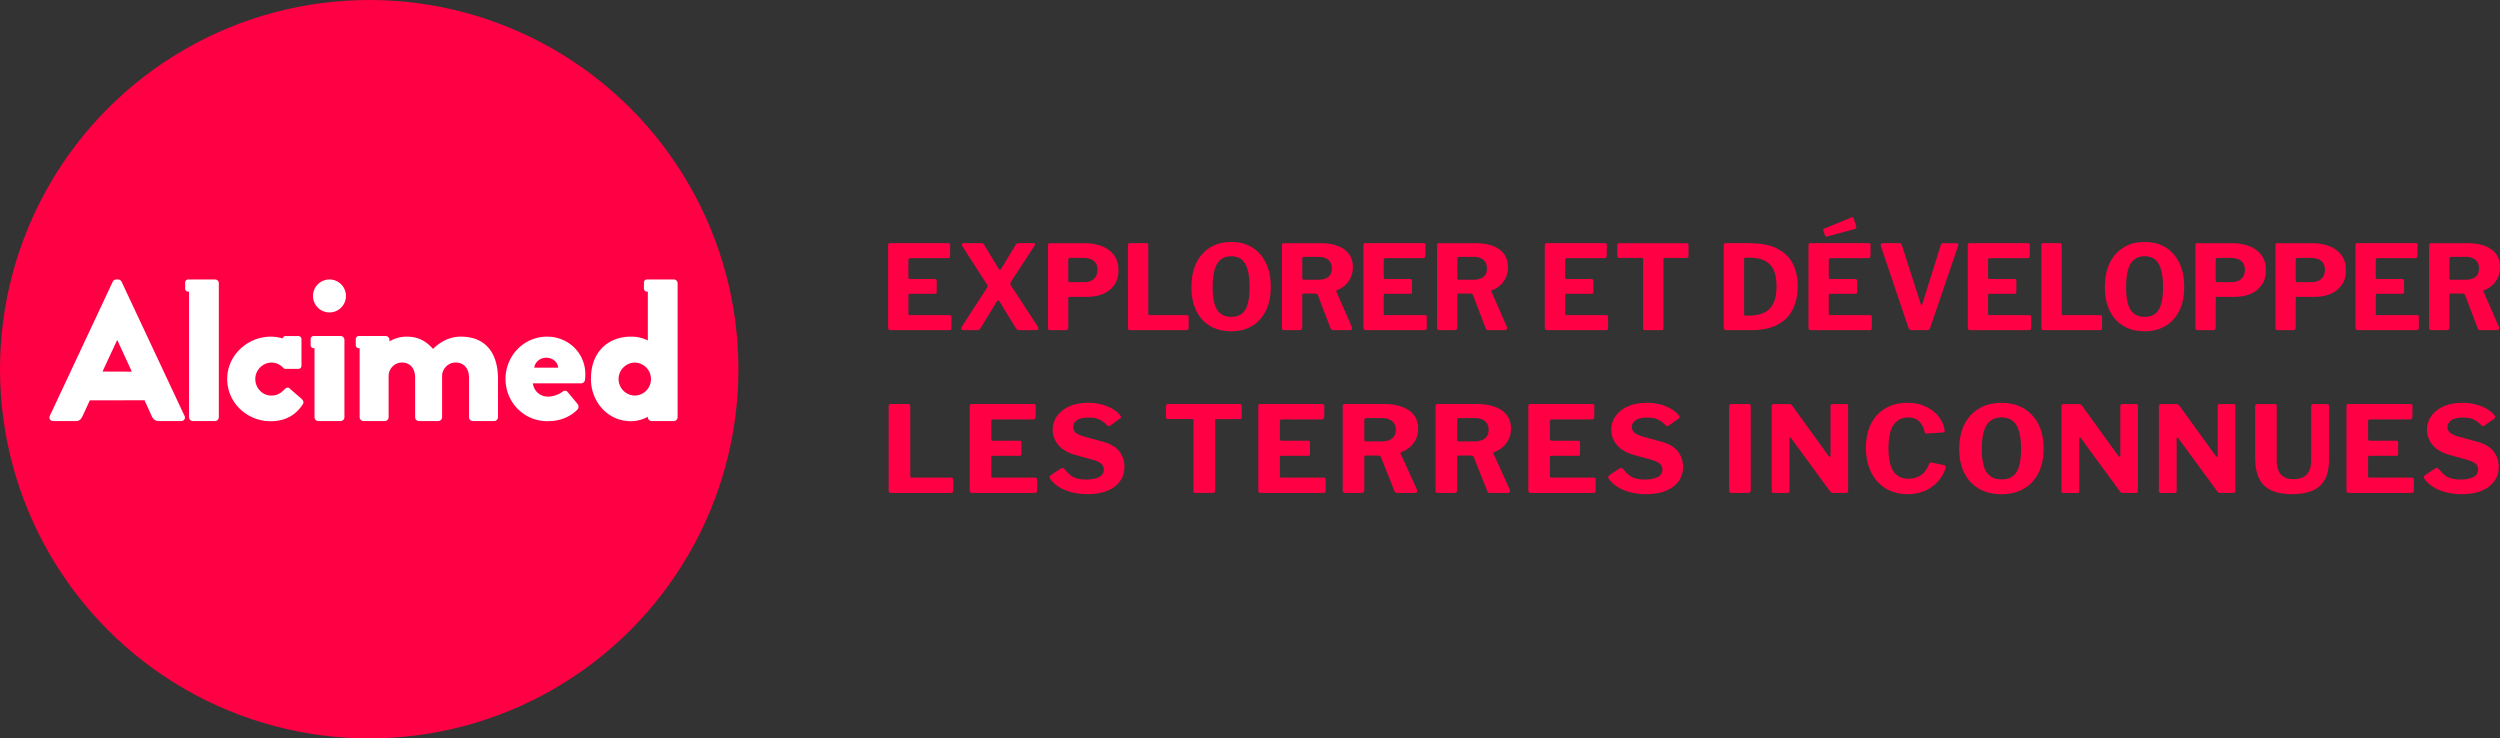 <svg id="Calque_1" data-name="Calque 1" xmlns="http://www.w3.org/2000/svg" viewBox="0 0 959.7 283.46"><rect x="0" y="0" width="959.7" height="283.46" fill="#333333" stroke="none"/><defs><style>.cls-1,.cls-2{fill:#f04;stroke-width:0}.cls-2{fill:#fff}</style></defs><circle class="cls-1" cx="141.73" cy="141.73" r="141.73"/><path class="cls-2" d="M210.03 129.23c-9.11 0-15.97 7.5-15.97 16.23 0 8.89 6.94 16.23 16.13 16.23 4.86 0 8.72-1.7 11.42-4.41.69-.7.54-1.62.08-2.24l-3.86-4.64c-.46-.54-1.23-.54-1.93 0-1.23.93-3.47 1.86-5.4 1.86-4.01 0-5.71-3.02-5.94-5.1h18.52c.69 0 1.39-.54 1.47-1.31.08-.54.15-1.55.15-2.09 0-8.5-6.79-14.53-14.66-14.53zm-4.95 11.9c.34-2.24 2.32-3.81 4.64-3.81s4.38 1.57 4.55 3.81h-9.2zM115.69 153.04l-4.63-4.02c-.46-.39-1.16-.23-1.7.31-1.23 1.24-2.55 2.52-5.25 2.52-3.4 0-6.11-2.9-6.11-6.38 0-3.4 2.87-6.29 6.27-6.29 1.77 0 3.4.88 4.48 2.04.28.3.52.38.88.38h4.93c.64 0 1.17-.53 1.17-1.17v-10.26c0-.64-.53-1.17-1.17-1.17h-4.93c-.56 0-1.03.4-1.14.93-1.41-.45-2.94-.69-4.6-.69-8.8 0-16.67 7.11-16.67 16.23 0 9.28 7.79 16.23 16.59 16.23 5.56 0 9.57-2.16 12.42-6.49.54-.77.15-1.55-.54-2.16zM70.82 159.62l-24.15-51.49c-.23-.46-.77-.85-1.31-.85h-.77c-.54 0-1.08.39-1.31.85l-24.15 51.49c-.46 1 .15 2.01 1.31 2.01h8.57c1.39 0 2.01-.46 2.7-1.93l2.77-6.02 21-.02 2.78 6.12c.39.93 1.23 1.86 2.78 1.86h8.49c1.16 0 1.77-1.01 1.31-2.01zm-31.47-16.99L45 130.48l5.61 12.19-11.27-.04zM176.89 129.23c-5.25 0-8.87 2.94-10.65 4.71-2.78-3.09-5.79-4.71-10.11-4.71-2.61 0-4.83.78-6.63 1.81v-.58c0-.81-.66-1.47-1.47-1.47h-10.29c-.64 0-1.17.53-1.17 1.17v2.34c0 .64.53 1.17 1.17 1.17h.32v26.49c0 .77.62 1.47 1.47 1.47h8.18c.85 0 1.47-.7 1.47-1.47v-15.73c0-3.01 2.39-5.26 5.09-5.26 3.55 0 5.09 2.71 5.09 5.8v15.19c0 .77.62 1.47 1.47 1.47h7.41c.85 0 1.47-.7 1.47-1.47v-15.73c0-3.01 2.47-5.26 5.17-5.26 3.55 0 5.17 2.71 5.17 5.8v15.19c0 .77.62 1.47 1.47 1.47h8.18c.85 0 1.47-.7 1.47-1.47v-14.7c0-9.44-4.33-16.23-14.28-16.23zM130.74 128.99h-10.32c-.64 0-1.17.53-1.17 1.17v2.34c0 .64.53 1.17 1.17 1.17h.32v26.49c0 .77.62 1.47 1.47 1.47h8.54c.85 0 1.47-.7 1.47-1.47v-29.71c0-.85-.69-1.46-1.47-1.46zM82.53 107.28H72.24c-.64 0-1.17.53-1.17 1.17v2.34c0 .64.53 1.17 1.17 1.17h.33v48.2c0 .77.62 1.47 1.47 1.47h8.49c.85 0 1.47-.7 1.47-1.47v-51.42c0-.85-.69-1.46-1.47-1.46zM258.65 107.28h-10.29c-.64 0-1.17.53-1.17 1.17v2.34c0 .64.53 1.17 1.17 1.17h.33v18.75c-1.65-.84-3.68-1.48-6.48-1.48-8.26 0-15.36 5.33-15.36 16.23 0 8.89 6.56 16.23 15.28 16.23 2.71 0 4.9-.78 6.56-1.71v.18c0 .81.66 1.47 1.47 1.47h8.49c.81 0 1.47-.66 1.47-1.47v-51.42c0-.85-.69-1.46-1.47-1.46zm-14.97 44.57a6.331 6.331 0 0 1 0-12.66 6.331 6.331 0 0 1 0 12.66z"/><circle class="cls-2" cx="126.48" cy="113.61" r="6.33"/><g><path class="cls-1" d="M341.64 93.34h22.45c.45 0 .67.25.67.76l-.04 4.05c0 .63-.31.95-.94.95h-14.21c-.56 0-.85.24-.85.72v6.53c0 .51.22.76.67.76h9.44c.5 0 .76.24.76.72v4.32c0 .18-.05.33-.16.45-.1.12-.29.18-.56.18h-9.53c-.42 0-.62.18-.62.54v7.07c0 .39.16.58.49.58h15.24c.54 0 .8.22.8.67v4.28c0 .24-.07.43-.2.58s-.36.22-.69.22h-22.45c-.65 0-.98-.32-.98-.95V94.18c0-.57.24-.85.71-.85zM398.59 126.35c-.15.26-.46.38-.94.38h-6.19c-.68 0-1.16-.22-1.43-.67l-6.28-10.21c-.24-.36-.43-.55-.58-.56s-.34.17-.58.56l-6.24 10.21c-.12.24-.31.41-.56.52s-.56.16-.91.16h-4.95c-.47 0-.78-.12-.91-.36s.02-.7.47-1.39l9.36-14.45c.18-.27.26-.5.25-.7-.02-.19-.11-.44-.29-.74l-9.36-14.54a.897.897 0 0 1-.16-.79c.07-.28.3-.43.69-.43h6.5c.39 0 .68.06.87.18.19.12.36.3.51.54l5.52 9.13c.15.24.3.36.47.36s.32-.12.47-.36l5.52-9.13c.15-.24.32-.42.51-.54.19-.12.47-.18.82-.18h5.43c.42 0 .65.13.69.38.04.26-.04.5-.24.74l-9 13.77c-.18.27-.25.5-.22.67.03.18.12.42.27.72l10.02 15.34c.45.66.59 1.12.45 1.37zM427.77 109.34c-1.04 1.52-2.46 2.66-4.25 3.44-1.8.78-3.88 1.17-6.26 1.17h-6.68c-.33 0-.49.17-.49.5v11.25c0 .69-.39 1.04-1.16 1.04h-5.7c-.36 0-.6-.07-.73-.22s-.2-.38-.2-.68V94.21c0-.57.24-.85.71-.85h13.37c2.38 0 4.55.38 6.53 1.12 1.97.75 3.54 1.89 4.7 3.42 1.16 1.53 1.74 3.48 1.74 5.85 0 2.22-.52 4.09-1.56 5.6zm-7.13-8.33c-.45-.67-1.08-1.18-1.92-1.51-.83-.33-1.78-.5-2.85-.5h-4.95c-.56 0-.85.25-.85.76v7.7c0 .57.21.85.62.85h5.48c1.57 0 2.82-.42 3.74-1.26.92-.84 1.38-2 1.38-3.46 0-1.05-.22-1.91-.67-2.59zM433.72 93.34h6.37c.47 0 .71.27.71.81v26.24c0 .39.16.58.49.58h14.21c.53 0 .8.22.8.67v4.28c0 .24-.07.43-.2.58s-.35.22-.65.22h-21.47c-.39 0-.65-.07-.78-.22s-.2-.39-.2-.72V94.19c0-.57.24-.85.71-.85zM464.49 125.13c-2.29-1.36-4.05-3.32-5.28-5.87s-1.85-5.58-1.85-9.09.63-6.64 1.89-9.23c1.26-2.58 3.04-4.57 5.32-5.96 2.29-1.4 4.97-2.09 8.06-2.09s5.77.7 8.04 2.09c2.27 1.39 4.03 3.38 5.28 5.94 1.25 2.57 1.87 5.63 1.87 9.2s-.62 6.54-1.85 9.09-2.99 4.51-5.28 5.89-4.97 2.07-8.06 2.07-5.87-.68-8.15-2.05zm13.5-6.17c1.13-1.78 1.69-4.7 1.69-8.75s-.57-7.15-1.71-9.02c-1.14-1.88-2.92-2.81-5.32-2.81s-4.23.94-5.39 2.83c-1.16 1.89-1.74 4.89-1.74 9s.57 6.93 1.72 8.73c1.14 1.8 2.95 2.7 5.41 2.7s4.22-.89 5.35-2.68zM518.91 126.37c-.13.24-.35.36-.65.36h-6.55c-.51 0-.83-.27-.98-.81l-4.81-12.6c-.18-.42-.59-.63-1.25-.63h-4.23c-.21 0-.35.06-.42.18-.08.12-.11.23-.11.32v12.46c0 .72-.4 1.08-1.2 1.08h-5.66c-.36 0-.6-.07-.73-.22s-.2-.38-.2-.68V94.2c0-.57.24-.85.71-.85h13.9c3.98 0 7.08.79 9.29 2.38 2.21 1.59 3.32 3.86 3.32 6.79 0 1.53-.28 2.9-.85 4.09-.56 1.2-1.31 2.2-2.23 2.99a9.52 9.52 0 0 1-3.03 1.78c-.27.09-.33.31-.18.67l5.88 13.46c.12.33.11.62-.02.85zm-9-20.09c.91-.74 1.36-1.81 1.36-3.22s-.46-2.58-1.38-3.33-2.14-1.12-3.65-1.12h-5.48c-.56 0-.85.25-.85.76v7.25c0 .51.21.77.62.77h5.48c1.69 0 2.99-.37 3.9-1.1zM524.1 93.34h22.45c.45 0 .67.25.67.76l-.04 4.05c0 .63-.31.95-.94.95h-14.21c-.56 0-.85.24-.85.72v6.53c0 .51.22.76.67.76h9.44c.5 0 .76.24.76.72v4.32c0 .18-.05.33-.16.45-.1.12-.29.18-.56.18h-9.53c-.42 0-.62.18-.62.54v7.07c0 .39.16.58.49.58h15.24c.54 0 .8.22.8.67v4.28c0 .24-.07.43-.2.58s-.36.22-.69.22h-22.45c-.65 0-.98-.32-.98-.95V94.18c0-.57.24-.85.71-.85zM578.45 126.37c-.13.24-.35.36-.65.36h-6.55c-.51 0-.83-.27-.98-.81l-4.81-12.6c-.18-.42-.59-.63-1.25-.63h-4.23c-.21 0-.35.06-.42.18-.08.12-.11.23-.11.32v12.46c0 .72-.4 1.08-1.2 1.08h-5.66c-.36 0-.6-.07-.73-.22s-.2-.38-.2-.68V94.2c0-.57.24-.85.71-.85h13.9c3.98 0 7.08.79 9.29 2.38 2.21 1.59 3.32 3.86 3.32 6.79 0 1.53-.28 2.9-.85 4.09-.56 1.2-1.31 2.2-2.23 2.99a9.52 9.52 0 0 1-3.03 1.78c-.27.09-.33.31-.18.67l5.88 13.46c.12.33.11.62-.02.85zm-9-20.09c.91-.74 1.36-1.81 1.36-3.22s-.46-2.58-1.38-3.33-2.14-1.12-3.65-1.12h-5.48c-.56 0-.85.25-.85.76v7.25c0 .51.21.77.62.77h5.48c1.69 0 2.99-.37 3.9-1.1zM593.71 93.34h22.45c.45 0 .67.25.67.76l-.04 4.05c0 .63-.31.95-.94.95h-14.21c-.56 0-.85.24-.85.72v6.53c0 .51.22.76.67.76h9.44c.5 0 .76.24.76.72v4.32c0 .18-.05.33-.16.45-.1.12-.29.18-.56.18h-9.53c-.42 0-.62.18-.62.54v7.07c0 .39.16.58.49.58h15.24c.54 0 .8.22.8.67v4.28c0 .24-.07.43-.2.58s-.36.22-.69.22h-22.45c-.65 0-.98-.32-.98-.95V94.18c0-.57.24-.85.71-.85zM620.83 94.15c0-.24.07-.43.22-.58.15-.15.37-.22.67-.22h25.57c.33 0 .56.08.69.22.13.15.2.35.2.58v4.19c0 .45-.27.67-.8.67h-8.33c-.33 0-.49.15-.49.45v26.41c0 .57-.25.86-.76.86h-6.37c-.45 0-.67-.25-.67-.76V99.6c0-.39-.16-.58-.49-.58h-8.6c-.56 0-.85-.23-.85-.67v-4.19zM664.87 93.34h5.68c.89 0 1.59.01 2.09.04 4.01.09 7.31.83 9.89 2.21 2.58 1.38 4.49 3.28 5.72 5.69 1.23 2.42 1.85 5.29 1.85 8.62s-.65 6.4-1.94 8.93-3.25 4.49-5.88 5.85c-2.63 1.37-5.92 2.05-9.87 2.05h-9.67c-.68 0-1.03-.36-1.03-1.08V94.28c0-.36.07-.61.22-.74s.4-.2.76-.2h2.16zm4.66 6.21v21.01c0 .42.19.63.58.63h.85c2.43 0 4.47-.37 6.1-1.1 1.63-.73 2.86-1.93 3.68-3.58.82-1.65 1.22-3.84 1.22-6.57s-.38-4.76-1.14-6.37c-.76-1.6-1.92-2.78-3.47-3.53s-3.54-1.12-5.95-1.12h-1.43c-.3 0-.45.21-.45.63zM694.95 93.34h22.45c.45 0 .67.25.67.76l-.04 4.05c0 .63-.31.95-.94.95h-14.21c-.56 0-.85.24-.85.72v6.53c0 .51.22.76.67.76h9.44c.5 0 .76.24.76.72v4.32c0 .18-.05.33-.16.45-.1.12-.29.18-.56.18h-9.53c-.42 0-.62.18-.62.54v7.07c0 .39.16.58.49.58h15.24c.54 0 .8.22.8.67v4.28c0 .24-.07.43-.2.58s-.36.22-.69.22h-22.45c-.65 0-.98-.32-.98-.95V94.18c0-.57.24-.85.71-.85zm17.6-6.57c.21.6-.02.99-.67 1.17l-10.29 2.79c-.33.06-.57.05-.71-.02-.15-.07-.27-.23-.36-.47l-.54-1.58c-.15-.45-.06-.75.27-.9l10.56-4.32c.36-.15.61-.01.76.41l.98 2.92zM751.65 93.65c.13.21.14.45.02.72l-10.69 31.41c-.18.63-.64.95-1.38.95h-5.57c-.77 0-1.25-.32-1.43-.95L722 94.42c-.09-.3-.07-.56.07-.77.13-.21.35-.31.65-.31h6.42c.47 0 .79.25.94.76l7.31 22.77c.18.48.36.47.53-.04L745 94.11c.12-.51.45-.76.98-.76h5.03c.3 0 .51.11.65.31zM756.1 93.34h22.45c.45 0 .67.25.67.76l-.04 4.05c0 .63-.31.95-.94.95h-14.21c-.56 0-.85.24-.85.72v6.53c0 .51.22.76.67.76h9.44c.5 0 .76.24.76.72v4.32c0 .18-.05.33-.16.45-.1.12-.29.18-.56.18h-9.53c-.42 0-.62.18-.62.54v7.07c0 .39.16.58.49.58h15.24c.54 0 .8.22.8.67v4.28c0 .24-.07.43-.2.58s-.36.22-.69.22h-22.45c-.65 0-.98-.32-.98-.95V94.18c0-.57.24-.85.71-.85zM784.37 93.34h6.37c.47 0 .71.27.71.81v26.24c0 .39.16.58.49.58h14.21c.53 0 .8.22.8.67v4.28c0 .24-.07.43-.2.58s-.35.22-.65.22h-21.47c-.39 0-.65-.07-.78-.22s-.2-.39-.2-.72V94.19c0-.57.24-.85.71-.85zM815.14 125.13c-2.29-1.36-4.05-3.32-5.28-5.87s-1.85-5.58-1.85-9.09.63-6.64 1.89-9.23c1.26-2.58 3.04-4.57 5.32-5.96 2.29-1.4 4.97-2.09 8.06-2.09s5.77.7 8.04 2.09c2.27 1.39 4.03 3.38 5.28 5.94 1.25 2.57 1.87 5.63 1.87 9.2s-.62 6.54-1.85 9.09-2.99 4.51-5.28 5.89-4.97 2.07-8.06 2.07-5.87-.68-8.15-2.05zm13.5-6.17c1.13-1.78 1.69-4.7 1.69-8.75s-.57-7.15-1.71-9.02c-1.14-1.88-2.92-2.81-5.32-2.81s-4.23.94-5.39 2.83c-1.16 1.89-1.74 4.89-1.74 9s.57 6.93 1.72 8.73c1.14 1.8 2.95 2.7 5.41 2.7s4.22-.89 5.35-2.68zM868.25 109.34c-1.04 1.52-2.46 2.66-4.25 3.44-1.8.78-3.88 1.17-6.26 1.17h-6.68c-.33 0-.49.17-.49.5v11.25c0 .69-.39 1.04-1.16 1.04h-5.7c-.36 0-.6-.07-.73-.22s-.2-.38-.2-.68V94.21c0-.57.24-.85.71-.85h13.37c2.38 0 4.55.38 6.53 1.12 1.97.75 3.54 1.89 4.7 3.42 1.16 1.53 1.74 3.48 1.74 5.85 0 2.22-.52 4.09-1.56 5.6zm-7.13-8.33c-.45-.67-1.08-1.18-1.92-1.51-.83-.33-1.78-.5-2.85-.5h-4.95c-.56 0-.85.25-.85.76v7.7c0 .57.21.85.62.85h5.48c1.57 0 2.82-.42 3.74-1.26.92-.84 1.38-2 1.38-3.46 0-1.05-.22-1.91-.67-2.59zM898.97 109.34c-1.04 1.52-2.46 2.66-4.25 3.44-1.8.78-3.88 1.17-6.26 1.17h-6.68c-.33 0-.49.17-.49.5v11.25c0 .69-.39 1.04-1.16 1.04h-5.7c-.36 0-.6-.07-.73-.22s-.2-.38-.2-.68V94.21c0-.57.24-.85.71-.85h13.37c2.38 0 4.55.38 6.53 1.12 1.97.75 3.54 1.89 4.7 3.42 1.16 1.53 1.74 3.48 1.74 5.85 0 2.22-.52 4.09-1.56 5.6zm-7.13-8.33c-.45-.67-1.08-1.18-1.92-1.51-.83-.33-1.78-.5-2.85-.5h-4.95c-.56 0-.85.25-.85.76v7.7c0 .57.21.85.62.85h5.48c1.57 0 2.82-.42 3.74-1.26.92-.84 1.38-2 1.38-3.46 0-1.05-.22-1.91-.67-2.59zM904.93 93.34h22.45c.45 0 .67.25.67.76l-.04 4.05c0 .63-.31.95-.94.95h-14.21c-.56 0-.85.24-.85.72v6.53c0 .51.22.76.67.76h9.44c.5 0 .76.24.76.72v4.32c0 .18-.05.33-.16.45-.1.12-.29.18-.56.18h-9.53c-.42 0-.62.18-.62.54v7.07c0 .39.16.58.49.58h15.24c.54 0 .8.22.8.67v4.28c0 .24-.07.43-.2.58s-.36.22-.69.22H905.2c-.65 0-.98-.32-.98-.95V94.18c0-.57.24-.85.71-.85zM959.28 126.37c-.13.24-.35.36-.65.36h-6.55c-.51 0-.83-.27-.98-.81l-4.81-12.6c-.18-.42-.59-.63-1.25-.63h-4.23c-.21 0-.35.06-.42.18-.08.12-.11.23-.11.32v12.46c0 .72-.4 1.08-1.2 1.08h-5.66c-.36 0-.6-.07-.73-.22s-.2-.38-.2-.68V94.2c0-.57.24-.85.71-.85h13.9c3.98 0 7.08.79 9.29 2.38 2.21 1.59 3.32 3.86 3.32 6.79 0 1.53-.28 2.9-.85 4.09-.56 1.2-1.31 2.2-2.23 2.99a9.52 9.52 0 0 1-3.03 1.78c-.27.09-.33.31-.18.67l5.88 13.46c.12.33.11.62-.02.85zm-9-20.09c.91-.74 1.36-1.81 1.36-3.22s-.46-2.58-1.38-3.33-2.14-1.12-3.65-1.12h-5.48c-.56 0-.85.25-.85.76v7.25c0 .51.21.77.62.77h5.48c1.69 0 2.99-.37 3.9-1.1zM341.89 155.1h6.78c.5 0 .76.28.76.83v26.82c0 .4.17.6.52.6h15.11c.57 0 .85.23.85.69v4.37c0 .25-.07.45-.21.6-.14.15-.37.23-.69.23h-22.84c-.41 0-.69-.08-.83-.23-.14-.15-.21-.4-.21-.74v-32.29c0-.58.25-.87.76-.87zM373.01 155.1h23.88c.47 0 .71.26.71.78l-.05 4.14c0 .64-.33.97-1 .97h-15.11c-.6 0-.9.25-.9.74v6.67c0 .52.24.78.71.78h10.04c.54 0 .81.25.81.74v4.42c0 .18-.06.34-.17.46-.11.12-.31.18-.59.18H381.2c-.44 0-.66.18-.66.55v7.22c0 .4.17.6.52.6h16.2c.57 0 .85.23.85.69v4.37c0 .25-.07.45-.21.6-.14.15-.39.23-.73.23h-23.88c-.7 0-1.04-.32-1.04-.97v-32.29c0-.58.25-.87.76-.87zM422.27 161.17c-1.03-.58-2.49-.87-4.38-.87-1.99 0-3.47.34-4.45 1.03s-1.47 1.57-1.47 2.65c0 .37.09.77.28 1.2s.57.84 1.14 1.24 1.37.75 2.42 1.06l7.49 2.07c2.91.77 5.02 2 6.35 3.7 1.33 1.7 1.99 3.67 1.99 5.91s-.57 4.01-1.71 5.59c-1.14 1.58-2.76 2.8-4.88 3.66-2.12.86-4.63 1.29-7.53 1.29-2.15 0-4.16-.24-6.04-.71-1.88-.48-3.54-1.17-4.97-2.07-1.44-.9-2.57-1.96-3.39-3.15-.16-.31-.22-.56-.19-.76.03-.2.19-.41.47-.62l3.65-2.44c.38-.21.69-.31.92-.28.24.03.45.15.64.37.76.92 1.51 1.69 2.25 2.3.74.61 1.6 1.06 2.58 1.33.98.28 2.15.41 3.51.41 2.05 0 3.7-.31 4.93-.94 1.23-.63 1.85-1.6 1.85-2.92 0-.52-.13-1-.38-1.45-.25-.44-.66-.84-1.21-1.2-.55-.35-1.33-.68-2.35-.99l-7.15-1.98c-1.86-.52-3.43-1.26-4.69-2.21-1.26-.95-2.22-2.07-2.87-3.36a8.882 8.882 0 0 1-.97-4.05c0-1.96.56-3.73 1.68-5.29 1.12-1.56 2.7-2.8 4.74-3.7 2.04-.9 4.41-1.36 7.13-1.36 1.8 0 3.48.2 5.05.6 1.56.4 2.98.95 4.24 1.66 1.26.71 2.29 1.56 3.08 2.58.13.15.22.33.28.53.06.2-.03.41-.28.62l-3.98 2.85c-.19.12-.36.16-.52.12-.16-.05-.38-.19-.66-.44-.69-.74-1.56-1.4-2.58-1.98zM447.59 155.92c0-.25.08-.44.24-.6.16-.15.39-.23.71-.23h27.2c.35 0 .59.08.73.23.14.15.21.35.21.6v4.28c0 .46-.29.69-.85.69h-8.86c-.35 0-.52.15-.52.46v27c0 .58-.27.87-.81.87h-6.78c-.47 0-.71-.26-.71-.78v-26.96c0-.4-.17-.6-.52-.6h-9.14c-.6 0-.9-.23-.9-.69v-4.28zM483.79 155.1h23.88c.47 0 .71.26.71.78l-.05 4.14c0 .64-.33.97-1 .97h-15.11c-.6 0-.9.25-.9.74v6.67c0 .52.24.78.71.78h10.04c.54 0 .81.25.81.74v4.42c0 .18-.06.34-.17.46-.11.12-.31.18-.59.18h-10.14c-.44 0-.66.18-.66.55v7.22c0 .4.17.6.52.6h16.2c.57 0 .85.23.85.69v4.37c0 .25-.07.45-.21.6-.14.15-.39.23-.73.23h-23.88c-.7 0-1.04-.32-1.04-.97v-32.29c0-.58.25-.87.76-.87zM543.94 188.86c-.14.25-.37.37-.69.37h-6.96c-.54 0-.88-.28-1.04-.83l-5.12-12.88c-.19-.43-.63-.64-1.33-.64h-4.5c-.22 0-.37.06-.45.18-.08.12-.12.23-.12.32v12.74c0 .74-.43 1.1-1.28 1.1h-6.02c-.38 0-.64-.08-.78-.23-.14-.15-.21-.38-.21-.69v-32.34c0-.58.25-.87.76-.87h14.78c4.23 0 7.53.81 9.88 2.44 2.35 1.63 3.53 3.94 3.53 6.95 0 1.56-.3 2.96-.9 4.19s-1.39 2.25-2.37 3.06c-.98.81-2.05 1.42-3.22 1.82-.28.09-.35.32-.19.69l6.25 13.75c.12.34.12.63-.02.87zm-9.57-20.54c.96-.75 1.45-1.85 1.45-3.29s-.49-2.64-1.47-3.4c-.98-.77-2.27-1.15-3.89-1.15h-5.83c-.6 0-.9.26-.9.78v7.41c0 .52.22.78.66.78h5.83c1.8 0 3.18-.38 4.15-1.13zM579.57 188.86c-.14.25-.37.37-.69.37h-6.96c-.54 0-.88-.28-1.04-.83l-5.12-12.88c-.19-.43-.63-.64-1.33-.64h-4.5c-.22 0-.37.06-.45.18-.08.12-.12.23-.12.32v12.74c0 .74-.43 1.1-1.28 1.1h-6.02c-.38 0-.64-.08-.78-.23-.14-.15-.21-.38-.21-.69v-32.34c0-.58.25-.87.76-.87h14.78c4.23 0 7.53.81 9.88 2.44 2.35 1.63 3.53 3.94 3.53 6.95 0 1.56-.3 2.96-.9 4.19s-1.39 2.25-2.37 3.06c-.98.81-2.05 1.42-3.22 1.82-.28.09-.35.32-.19.69l6.25 13.75c.12.34.12.63-.02.87zM570 168.32c.96-.75 1.45-1.85 1.45-3.29s-.49-2.64-1.47-3.4c-.98-.77-2.27-1.15-3.89-1.15h-5.83c-.6 0-.9.26-.9.78v7.41c0 .52.22.78.66.78h5.83c1.8 0 3.18-.38 4.15-1.13zM587.45 155.1h23.88c.47 0 .71.26.71.78l-.05 4.14c0 .64-.33.97-1 .97h-15.11c-.6 0-.9.25-.9.74v6.67c0 .52.24.78.71.78h10.04c.54 0 .81.25.81.74v4.42c0 .18-.06.34-.17.46-.11.12-.31.18-.59.18h-10.14c-.44 0-.66.18-.66.55v7.22c0 .4.17.6.52.6h16.2c.57 0 .85.23.85.69v4.37c0 .25-.07.45-.21.6-.14.15-.39.23-.73.23h-23.88c-.7 0-1.04-.32-1.04-.97v-32.29c0-.58.25-.87.76-.87zM636.7 161.17c-1.03-.58-2.49-.87-4.38-.87-1.99 0-3.47.34-4.45 1.03s-1.47 1.57-1.47 2.65c0 .37.09.77.28 1.2s.57.84 1.14 1.24 1.37.75 2.42 1.06l7.49 2.07c2.91.77 5.02 2 6.35 3.7 1.33 1.7 1.99 3.67 1.99 5.91s-.57 4.01-1.71 5.59c-1.14 1.58-2.76 2.8-4.88 3.66-2.12.86-4.63 1.29-7.53 1.29-2.15 0-4.16-.24-6.04-.71-1.88-.48-3.54-1.17-4.97-2.07-1.44-.9-2.57-1.96-3.39-3.15-.16-.31-.22-.56-.19-.76.03-.2.19-.41.47-.62l3.65-2.44c.38-.21.69-.31.92-.28.24.03.45.15.64.37.76.92 1.51 1.69 2.25 2.3.74.61 1.6 1.06 2.58 1.33.98.28 2.15.41 3.51.41 2.05 0 3.7-.31 4.93-.94 1.23-.63 1.85-1.6 1.85-2.92 0-.52-.13-1-.38-1.45-.25-.44-.66-.84-1.21-1.2-.55-.35-1.33-.68-2.35-.99l-7.15-1.98c-1.86-.52-3.43-1.26-4.69-2.21-1.26-.95-2.22-2.07-2.87-3.36a8.882 8.882 0 0 1-.97-4.05c0-1.96.56-3.73 1.68-5.29 1.12-1.56 2.7-2.8 4.74-3.7 2.04-.9 4.41-1.36 7.13-1.36 1.8 0 3.48.2 5.05.6 1.56.4 2.98.95 4.24 1.66 1.26.71 2.29 1.56 3.08 2.58.13.15.22.33.28.53.06.2-.03.41-.28.62l-3.98 2.85c-.19.12-.36.16-.52.12-.16-.05-.38-.19-.66-.44-.69-.74-1.56-1.4-2.58-1.98zM671.31 155.1c.5 0 .76.28.76.83v32.2c0 .4-.1.68-.31.85-.21.17-.53.25-.97.25h-5.97c-.41 0-.69-.08-.83-.23-.14-.15-.21-.4-.21-.74v-32.29c0-.58.25-.87.76-.87h6.78zM708.84 155.1c.41 0 .62.23.62.69v32.71c0 .21-.08.39-.24.53-.16.14-.38.21-.66.21h-4.79c-.25 0-.46-.03-.62-.09-.16-.06-.35-.21-.57-.46l-15.11-20.61c-.13-.15-.25-.21-.36-.18s-.17.12-.17.28v20.24c.03.55-.28.83-.95.83h-4.93c-.63 0-.95-.26-.95-.78v-32.48c0-.58.28-.87.85-.87h5.73c.35 0 .61.05.78.14.17.09.37.28.59.55l13.93 19.27c.19.25.36.35.5.32.14-.03.21-.18.21-.46v-19c0-.55.28-.83.85-.83h5.26zM737.43 155.4c1.59.51 3.02 1.22 4.29 2.14s2.3 1.99 3.1 3.22c.81 1.23 1.33 2.56 1.59 4 .13.49.15.81.07.97s-.26.25-.54.28l-6.4.41c-.28 0-.47-.05-.54-.16-.08-.11-.15-.28-.21-.53-.35-1.59-1.03-2.91-2.04-3.93-1.01-1.03-2.42-1.54-4.22-1.54-2.37 0-4.22.93-5.57 2.78-1.34 1.86-2.01 4.85-2.01 8.99s.64 7.09 1.92 8.95 3.2 2.78 5.76 2.78c1.83 0 3.41-.44 4.74-1.33 1.33-.89 2.42-2.41 3.27-4.55.12-.28.47-.37 1.04-.28l4.64.97c.16.03.3.12.43.25s.16.44.09.9c-.16.64-.47 1.4-.92 2.25s-1.07 1.74-1.82 2.64c-.76.91-1.7 1.74-2.82 2.51-1.12.77-2.42 1.39-3.91 1.86-1.49.47-3.17.71-5.07.71-3.25 0-6.09-.75-8.5-2.25-2.42-1.5-4.27-3.59-5.57-6.26-1.3-2.67-1.94-5.77-1.94-9.29s.65-6.62 1.94-9.18c1.29-2.56 3.14-4.55 5.54-5.96s5.24-2.12 8.53-2.12c1.83 0 3.54.25 5.14.76zM759.68 187.6c-2.43-1.4-4.3-3.4-5.61-6-1.31-2.61-1.97-5.7-1.97-9.29s.67-6.79 2.01-9.43c1.34-2.64 3.23-4.67 5.66-6.09 2.43-1.43 5.29-2.14 8.58-2.14s6.14.71 8.55 2.14 4.29 3.45 5.61 6.07c1.33 2.62 1.99 5.76 1.99 9.41s-.66 6.69-1.97 9.29c-1.31 2.61-3.18 4.62-5.62 6.03-2.43 1.41-5.29 2.12-8.58 2.12s-6.24-.7-8.67-2.09zm14.36-6.3c1.2-1.82 1.8-4.81 1.8-8.95s-.61-7.31-1.82-9.22c-1.22-1.92-3.1-2.88-5.66-2.88s-4.5.97-5.73 2.9c-1.23 1.93-1.85 5-1.85 9.2s.61 7.08 1.82 8.92c1.22 1.84 3.13 2.76 5.76 2.76s4.48-.91 5.69-2.74zM820.09 155.1c.41 0 .62.23.62.69v32.71c0 .21-.08.39-.24.53-.16.14-.38.21-.66.21h-4.79c-.25 0-.46-.03-.62-.09-.16-.06-.35-.21-.57-.46l-15.11-20.61c-.13-.15-.25-.21-.36-.18s-.17.12-.17.28v20.24c.03.55-.28.83-.95.83h-4.93c-.63 0-.95-.26-.95-.78v-32.48c0-.58.28-.87.85-.87h5.73c.35 0 .61.05.78.14.17.09.37.28.59.55l13.93 19.27c.19.25.36.35.5.32.14-.03.21-.18.21-.46v-19c0-.55.28-.83.85-.83h5.26zM857.47 155.1c.41 0 .62.23.62.69v32.71c0 .21-.08.39-.24.53-.16.14-.38.21-.66.21h-4.79c-.25 0-.46-.03-.62-.09-.16-.06-.35-.21-.57-.46l-15.11-20.61c-.13-.15-.25-.21-.36-.18s-.17.12-.17.28v20.24c.03.55-.28.83-.95.83h-4.93c-.63 0-.95-.26-.95-.78v-32.48c0-.58.28-.87.85-.87h5.73c.35 0 .61.05.78.14.17.09.37.28.59.55l13.93 19.27c.19.25.36.35.5.32.14-.03.21-.18.21-.46v-19c0-.55.28-.83.85-.83h5.26zM892.34 184.31c-1.14 1.93-2.76 3.31-4.88 4.14-2.12.83-4.64 1.24-7.58 1.24-3.44 0-6.2-.53-8.27-1.59-2.07-1.06-3.57-2.62-4.5-4.69-.93-2.07-1.4-4.62-1.4-7.66v-19.73c0-.61.25-.92.76-.92h6.82c.47 0 .71.28.71.83v20.84c0 2.51.56 4.34 1.68 5.47 1.12 1.13 2.72 1.7 4.81 1.7 1.33 0 2.5-.24 3.51-.71s1.8-1.25 2.37-2.32c.57-1.07.85-2.5.85-4.28v-20.65c0-.58.24-.87.71-.87h5.4c.47 0 .71.28.71.83v20.65c0 3.22-.57 5.8-1.71 7.73zM901.53 155.1h23.88c.47 0 .71.26.71.78l-.05 4.14c0 .64-.33.97-1 .97h-15.11c-.6 0-.9.25-.9.74v6.67c0 .52.24.78.71.78h10.04c.54 0 .81.25.81.74v4.42c0 .18-.06.34-.17.46-.11.12-.31.18-.59.18h-10.14c-.44 0-.66.18-.66.55v7.22c0 .4.17.6.52.6h16.2c.57 0 .85.23.85.69v4.37c0 .25-.07.45-.21.6-.14.15-.39.23-.73.23h-23.88c-.7 0-1.04-.32-1.04-.97v-32.29c0-.58.25-.87.76-.87zM949.83 161.17c-1.03-.58-2.49-.87-4.38-.87-1.99 0-3.47.34-4.45 1.03s-1.47 1.57-1.47 2.65c0 .37.09.77.28 1.2s.57.84 1.14 1.24 1.37.75 2.42 1.06l7.49 2.07c2.91.77 5.02 2 6.35 3.7 1.33 1.7 1.99 3.67 1.99 5.91s-.57 4.01-1.71 5.59c-1.14 1.58-2.76 2.8-4.88 3.66-2.12.86-4.63 1.29-7.53 1.29-2.15 0-4.16-.24-6.04-.71-1.88-.48-3.54-1.17-4.97-2.07-1.44-.9-2.57-1.96-3.39-3.15-.16-.31-.22-.56-.19-.76.03-.2.19-.41.47-.62l3.65-2.44c.38-.21.69-.31.92-.28.24.03.45.15.64.37.76.92 1.51 1.69 2.25 2.3.74.61 1.6 1.06 2.58 1.33.98.28 2.15.41 3.51.41 2.05 0 3.7-.31 4.93-.94 1.23-.63 1.85-1.6 1.85-2.92 0-.52-.13-1-.38-1.45-.25-.44-.66-.84-1.21-1.2-.55-.35-1.33-.68-2.35-.99l-7.15-1.98c-1.86-.52-3.43-1.26-4.69-2.21-1.26-.95-2.22-2.07-2.87-3.36a8.882 8.882 0 0 1-.97-4.05c0-1.96.56-3.73 1.68-5.29 1.12-1.56 2.7-2.8 4.74-3.7 2.04-.9 4.41-1.36 7.13-1.36 1.8 0 3.48.2 5.05.6 1.56.4 2.98.95 4.24 1.66 1.26.71 2.29 1.56 3.08 2.58.13.15.22.33.28.53.06.2-.03.41-.28.62l-3.98 2.85c-.19.12-.36.16-.52.12-.16-.05-.38-.19-.66-.44-.69-.74-1.56-1.4-2.58-1.98z"/></g></svg>